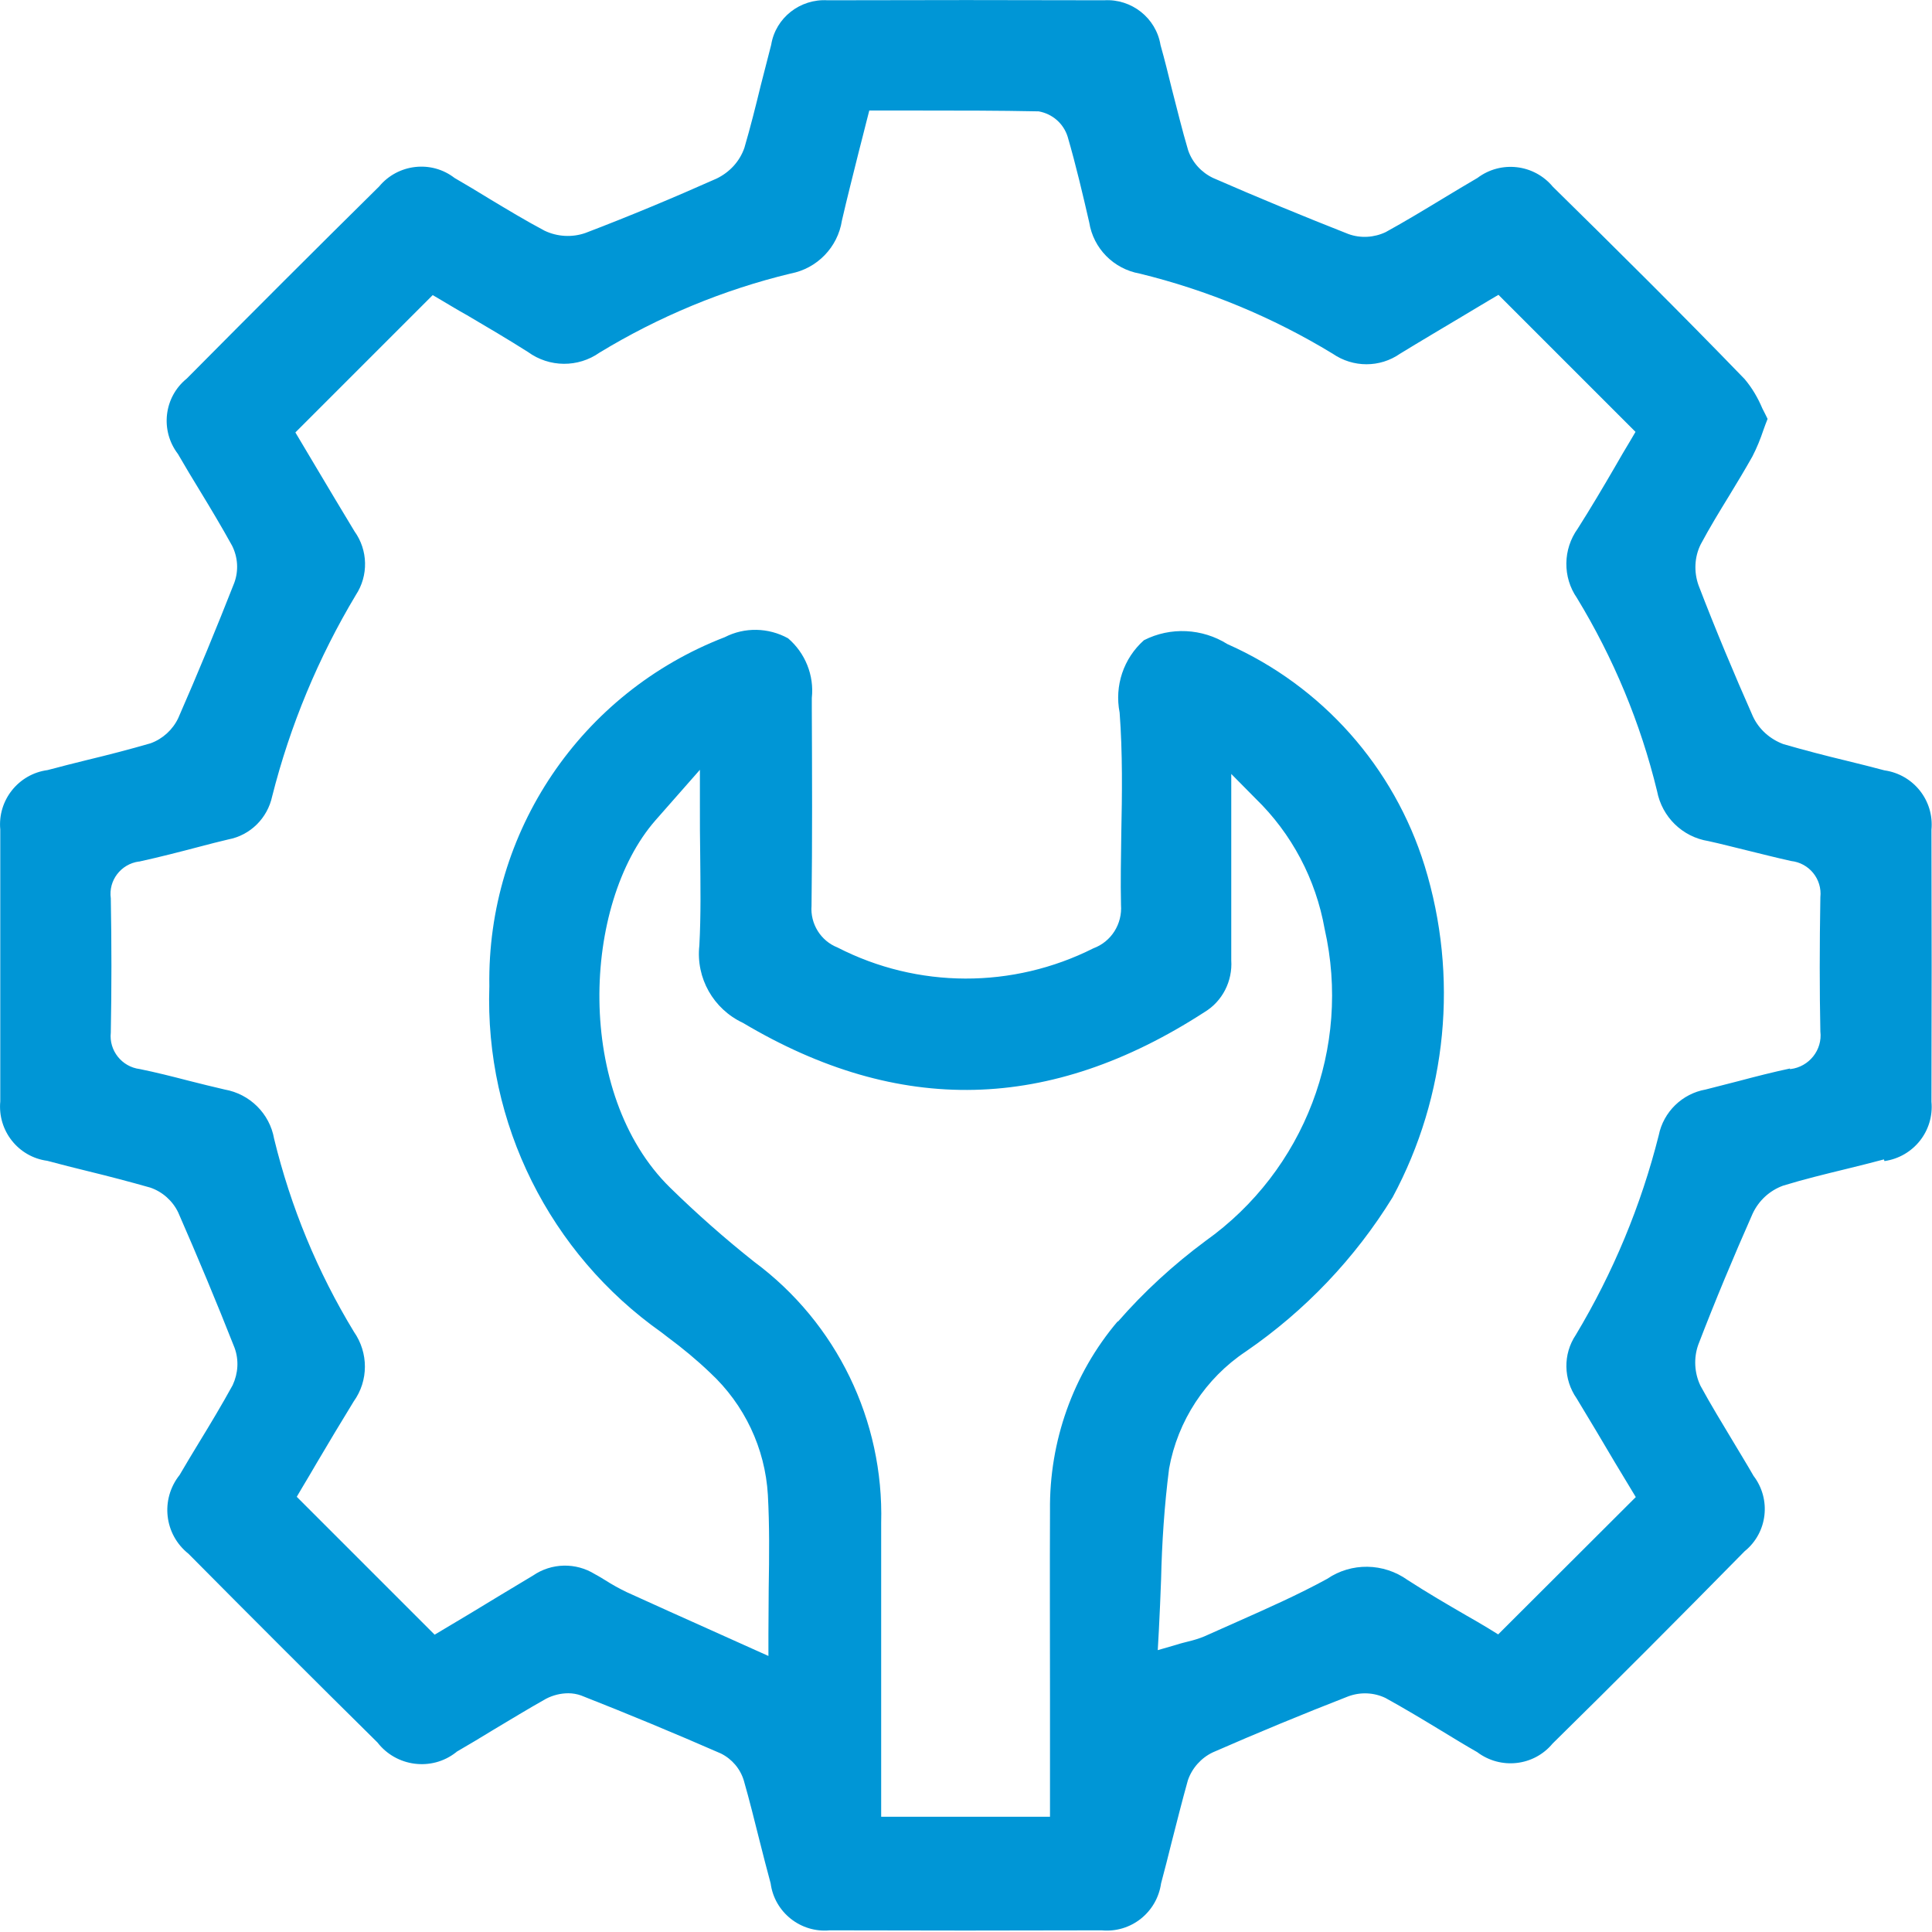 <?xml version="1.0" encoding="UTF-8"?><svg id="uuid-4b110fa0-7d16-449d-bc67-c16a59de14ce" xmlns="http://www.w3.org/2000/svg" width="69.92" height="69.91" xmlns:xlink="http://www.w3.org/1999/xlink" viewBox="0 0 69.92 69.91"><defs><style>.uuid-14af67bc-3173-4d77-9e6b-c0cbf4ea1c3e,.uuid-6fe4a2b9-dfa8-4d96-aee7-c88d15c9beb7{fill:none;}.uuid-81484496-2fe0-43c6-8504-d23c1673db8f{fill:#0096d6;}.uuid-6fe4a2b9-dfa8-4d96-aee7-c88d15c9beb7{clip-path:url(#uuid-c8b24519-b6d3-4b63-8a75-9f60a4f9eadd);}</style><clipPath id="uuid-c8b24519-b6d3-4b63-8a75-9f60a4f9eadd"><rect class="uuid-14af67bc-3173-4d77-9e6b-c0cbf4ea1c3e" width="69.92" height="69.91"/></clipPath></defs><g id="uuid-5aa164d0-f130-4e08-a004-78574fcaf38c"><g class="uuid-6fe4a2b9-dfa8-4d96-aee7-c88d15c9beb7"><g id="uuid-5ad478a3-1a81-46e2-8fa9-6a488227c207"><path id="uuid-0f9afb7d-927f-41f5-9467-fce9c7b1ed85" class="uuid-81484496-2fe0-43c6-8504-d23c1673db8f" d="m68.2,42.02c1.05-.15,1.8-1.09,1.7-2.15.01-3.22.01-6.53,0-9.84.1-1.06-.65-2-1.7-2.15-.46-.12-.92-.24-1.38-.35-.75-.18-1.52-.38-2.28-.6-.48-.18-.88-.53-1.1-1-.69-1.56-1.36-3.16-1.97-4.75-.17-.48-.15-1.02.08-1.48.32-.6.68-1.19,1.03-1.76.28-.46.57-.94.84-1.42.16-.31.29-.63.4-.96.05-.13.09-.26.15-.4-.06-.12-.12-.25-.19-.38-.16-.38-.37-.74-.64-1.06-2.33-2.41-4.7-4.76-6.94-6.96-.68-.82-1.88-.96-2.73-.32-.43.25-.86.51-1.29.77-.66.4-1.34.81-2.03,1.19-.42.2-.91.23-1.35.07-1.65-.65-3.3-1.33-4.9-2.03-.42-.2-.75-.56-.9-1-.22-.74-.4-1.49-.59-2.22-.13-.53-.26-1.06-.41-1.59-.16-.98-1.05-1.68-2.04-1.62-3.3-.01-6.66-.01-10.01,0-.99-.06-1.88.63-2.04,1.61-.13.49-.25.99-.38,1.48-.18.74-.37,1.5-.59,2.25-.17.49-.53.88-1,1.11-1.55.69-3.15,1.36-4.75,1.97-.48.17-1.02.14-1.48-.08-.68-.36-1.34-.76-1.99-1.15-.42-.26-.84-.51-1.27-.76-.84-.65-2.05-.51-2.73.31-2.26,2.23-4.6,4.57-6.96,6.95-.83.67-.97,1.88-.32,2.73.26.45.53.9.8,1.34.39.64.79,1.31,1.16,1.98.21.42.24.9.08,1.34-.64,1.63-1.32,3.28-2.03,4.9-.2.42-.56.75-1,.91-.76.22-1.53.42-2.28.6-.48.12-.97.24-1.45.37-1.05.14-1.81,1.09-1.71,2.15,0,3.22,0,6.53,0,9.84-.1,1.06.65,2.01,1.7,2.15.49.13.99.26,1.49.38.74.18,1.5.38,2.24.59.44.15.81.48,1.01.9.7,1.6,1.39,3.25,2.04,4.9.16.44.13.92-.07,1.35-.39.71-.81,1.41-1.22,2.08-.24.39-.47.78-.7,1.17-.7.88-.56,2.15.32,2.85,0,0,0,0,0,0,2.26,2.28,4.56,4.58,6.84,6.83.68.88,1.96,1.05,2.84.36,0,0,.02-.01.02-.02.45-.26.9-.53,1.34-.8.62-.37,1.26-.76,1.9-1.12.25-.13.53-.2.81-.2.16,0,.32.03.46.08,1.68.66,3.39,1.37,5.06,2.1.4.2.7.55.83.98.21.73.39,1.47.57,2.18.13.51.26,1.03.4,1.54.14,1.05,1.09,1.8,2.14,1.7,3.24.01,6.55.01,9.84,0,1.06.1,2-.65,2.15-1.7.13-.49.26-.99.38-1.48.19-.74.38-1.5.59-2.25.15-.44.48-.81.9-1.01,1.6-.7,3.24-1.38,4.91-2.03.44-.16.92-.14,1.34.06.69.38,1.37.79,2.03,1.19.43.26.85.52,1.29.77.85.64,2.05.51,2.73-.31,2.27-2.23,4.6-4.57,6.95-6.96.83-.67.97-1.88.32-2.73-.24-.42-.5-.84-.75-1.26-.39-.65-.8-1.32-1.17-2-.22-.46-.25-1-.08-1.48.61-1.59,1.28-3.19,1.97-4.75.22-.47.61-.83,1.1-1.01.75-.23,1.53-.42,2.27-.6.46-.11.92-.23,1.38-.35m-27.73,5.86c-1.62,1.91-2.48,4.35-2.45,6.85-.01,2.25,0,4.5,0,6.75v4.33h-6.11v-10.63c.1-3.71-1.61-7.24-4.59-9.45-1.06-.84-2.08-1.74-3.05-2.69-3.46-3.39-3.18-10.26-.53-13.29l1.61-1.83v1.36c0,.57,0,1.11.01,1.64.01,1.17.03,2.26-.03,3.36-.13,1.18.51,2.3,1.58,2.8,5.65,3.36,11.11,3.23,16.7-.39.65-.39,1.02-1.12.97-1.88,0-1.23,0-2.46,0-3.76v-2.98l.88.89c1.31,1.27,2.18,2.92,2.5,4.72.97,4.29-.73,8.74-4.31,11.29-1.16.86-2.23,1.84-3.17,2.92m24.32-9.16c-.61.13-1.24.29-1.84.45-.4.1-.81.21-1.21.31-.85.15-1.53.81-1.7,1.66-.64,2.54-1.65,4.97-3,7.22-.47.7-.45,1.61.03,2.3.47.77.93,1.55,1.38,2.31l.76,1.26-4.98,4.97-.34-.21c-.26-.16-.54-.32-.82-.48-.69-.4-1.41-.82-2.12-1.28-.87-.62-2.03-.64-2.91-.04-1.06.58-2.17,1.07-3.25,1.55-.4.18-.79.35-1.19.53-.19.08-.39.14-.6.19-.11.03-.25.06-.4.11l-.69.2.04-.72c.03-.62.06-1.23.08-1.83.03-1.34.12-2.69.29-4.02.31-1.73,1.32-3.27,2.78-4.24,2.14-1.47,3.95-3.37,5.31-5.58,1.98-3.68,2.39-8,1.16-11.99-1.11-3.58-3.71-6.51-7.14-8.03-.91-.57-2.06-.63-3.02-.14-.74.66-1.07,1.65-.88,2.62.11,1.46.09,2.95.06,4.39-.01.84-.03,1.72-.01,2.57.05.69-.35,1.33-1,1.57-2.92,1.47-6.36,1.46-9.26-.03-.61-.24-.99-.86-.94-1.51.03-2.38.02-4.8.01-7.14v-.38c.09-.82-.24-1.63-.86-2.16-.71-.39-1.57-.41-2.29-.04-5.21,2.01-8.61,7.05-8.52,12.63-.17,4.96,2.18,9.67,6.23,12.53l.22.17c.54.4,1.06.83,1.54,1.29,1.24,1.15,1.99,2.73,2.09,4.42.06,1.1.05,2.21.03,3.38,0,.53-.01,1.08-.01,1.66v.79l-1.98-.89c-1.08-.48-2.11-.95-3.15-1.42-.27-.13-.54-.28-.79-.44-.12-.07-.24-.15-.36-.21-.69-.43-1.57-.41-2.24.05-.77.46-1.53.92-2.27,1.37l-1.29.77-4.99-4.99.2-.34c.17-.29.35-.58.52-.88.43-.73.88-1.48,1.34-2.23.54-.75.54-1.76.01-2.52-1.32-2.17-2.29-4.52-2.89-6.99-.16-.91-.88-1.62-1.79-1.78-.44-.1-.87-.21-1.31-.32-.58-.15-1.17-.3-1.76-.42-.65-.08-1.12-.67-1.05-1.32,0,0,0,0,0,0,.03-1.59.03-3.22,0-4.86-.09-.65.37-1.24,1.01-1.33,0,0,.01,0,.02,0,.73-.16,1.47-.35,2.19-.54.34-.09.69-.18,1.03-.26.8-.15,1.42-.77,1.59-1.56.65-2.57,1.67-5.02,3.03-7.29.46-.7.44-1.62-.05-2.3-.47-.78-.94-1.56-1.39-2.32l-.75-1.26,4.97-4.97.34.2c.29.17.58.35.89.52.73.43,1.48.87,2.22,1.34.77.56,1.81.57,2.59.02,2.14-1.3,4.47-2.27,6.91-2.86.96-.18,1.71-.95,1.86-1.92.19-.83.41-1.68.61-2.49.09-.36.19-.73.28-1.1l.1-.39h1.71c1.52,0,2.96,0,4.42.03.5.09.9.44,1.05.92.3,1.03.55,2.1.78,3.1.15.94.88,1.68,1.82,1.85,2.46.6,4.82,1.58,6.99,2.9.74.51,1.71.51,2.44,0,.75-.46,1.5-.9,2.25-1.35l.97-.58.34-.2,4.96,4.96-.2.34c-.18.3-.36.6-.54.92-.43.74-.88,1.5-1.35,2.24-.54.75-.55,1.76-.03,2.51,1.32,2.17,2.3,4.52,2.9,6.99.18.94.92,1.66,1.86,1.81.46.1.91.22,1.37.33.53.13,1.08.27,1.62.39.65.07,1.13.65,1.06,1.31,0,0,0,0,0,0-.03,1.79-.03,3.37,0,4.86.08.67-.41,1.28-1.08,1.36,0,0-.02,0-.02,0"/></g></g></g></svg>
